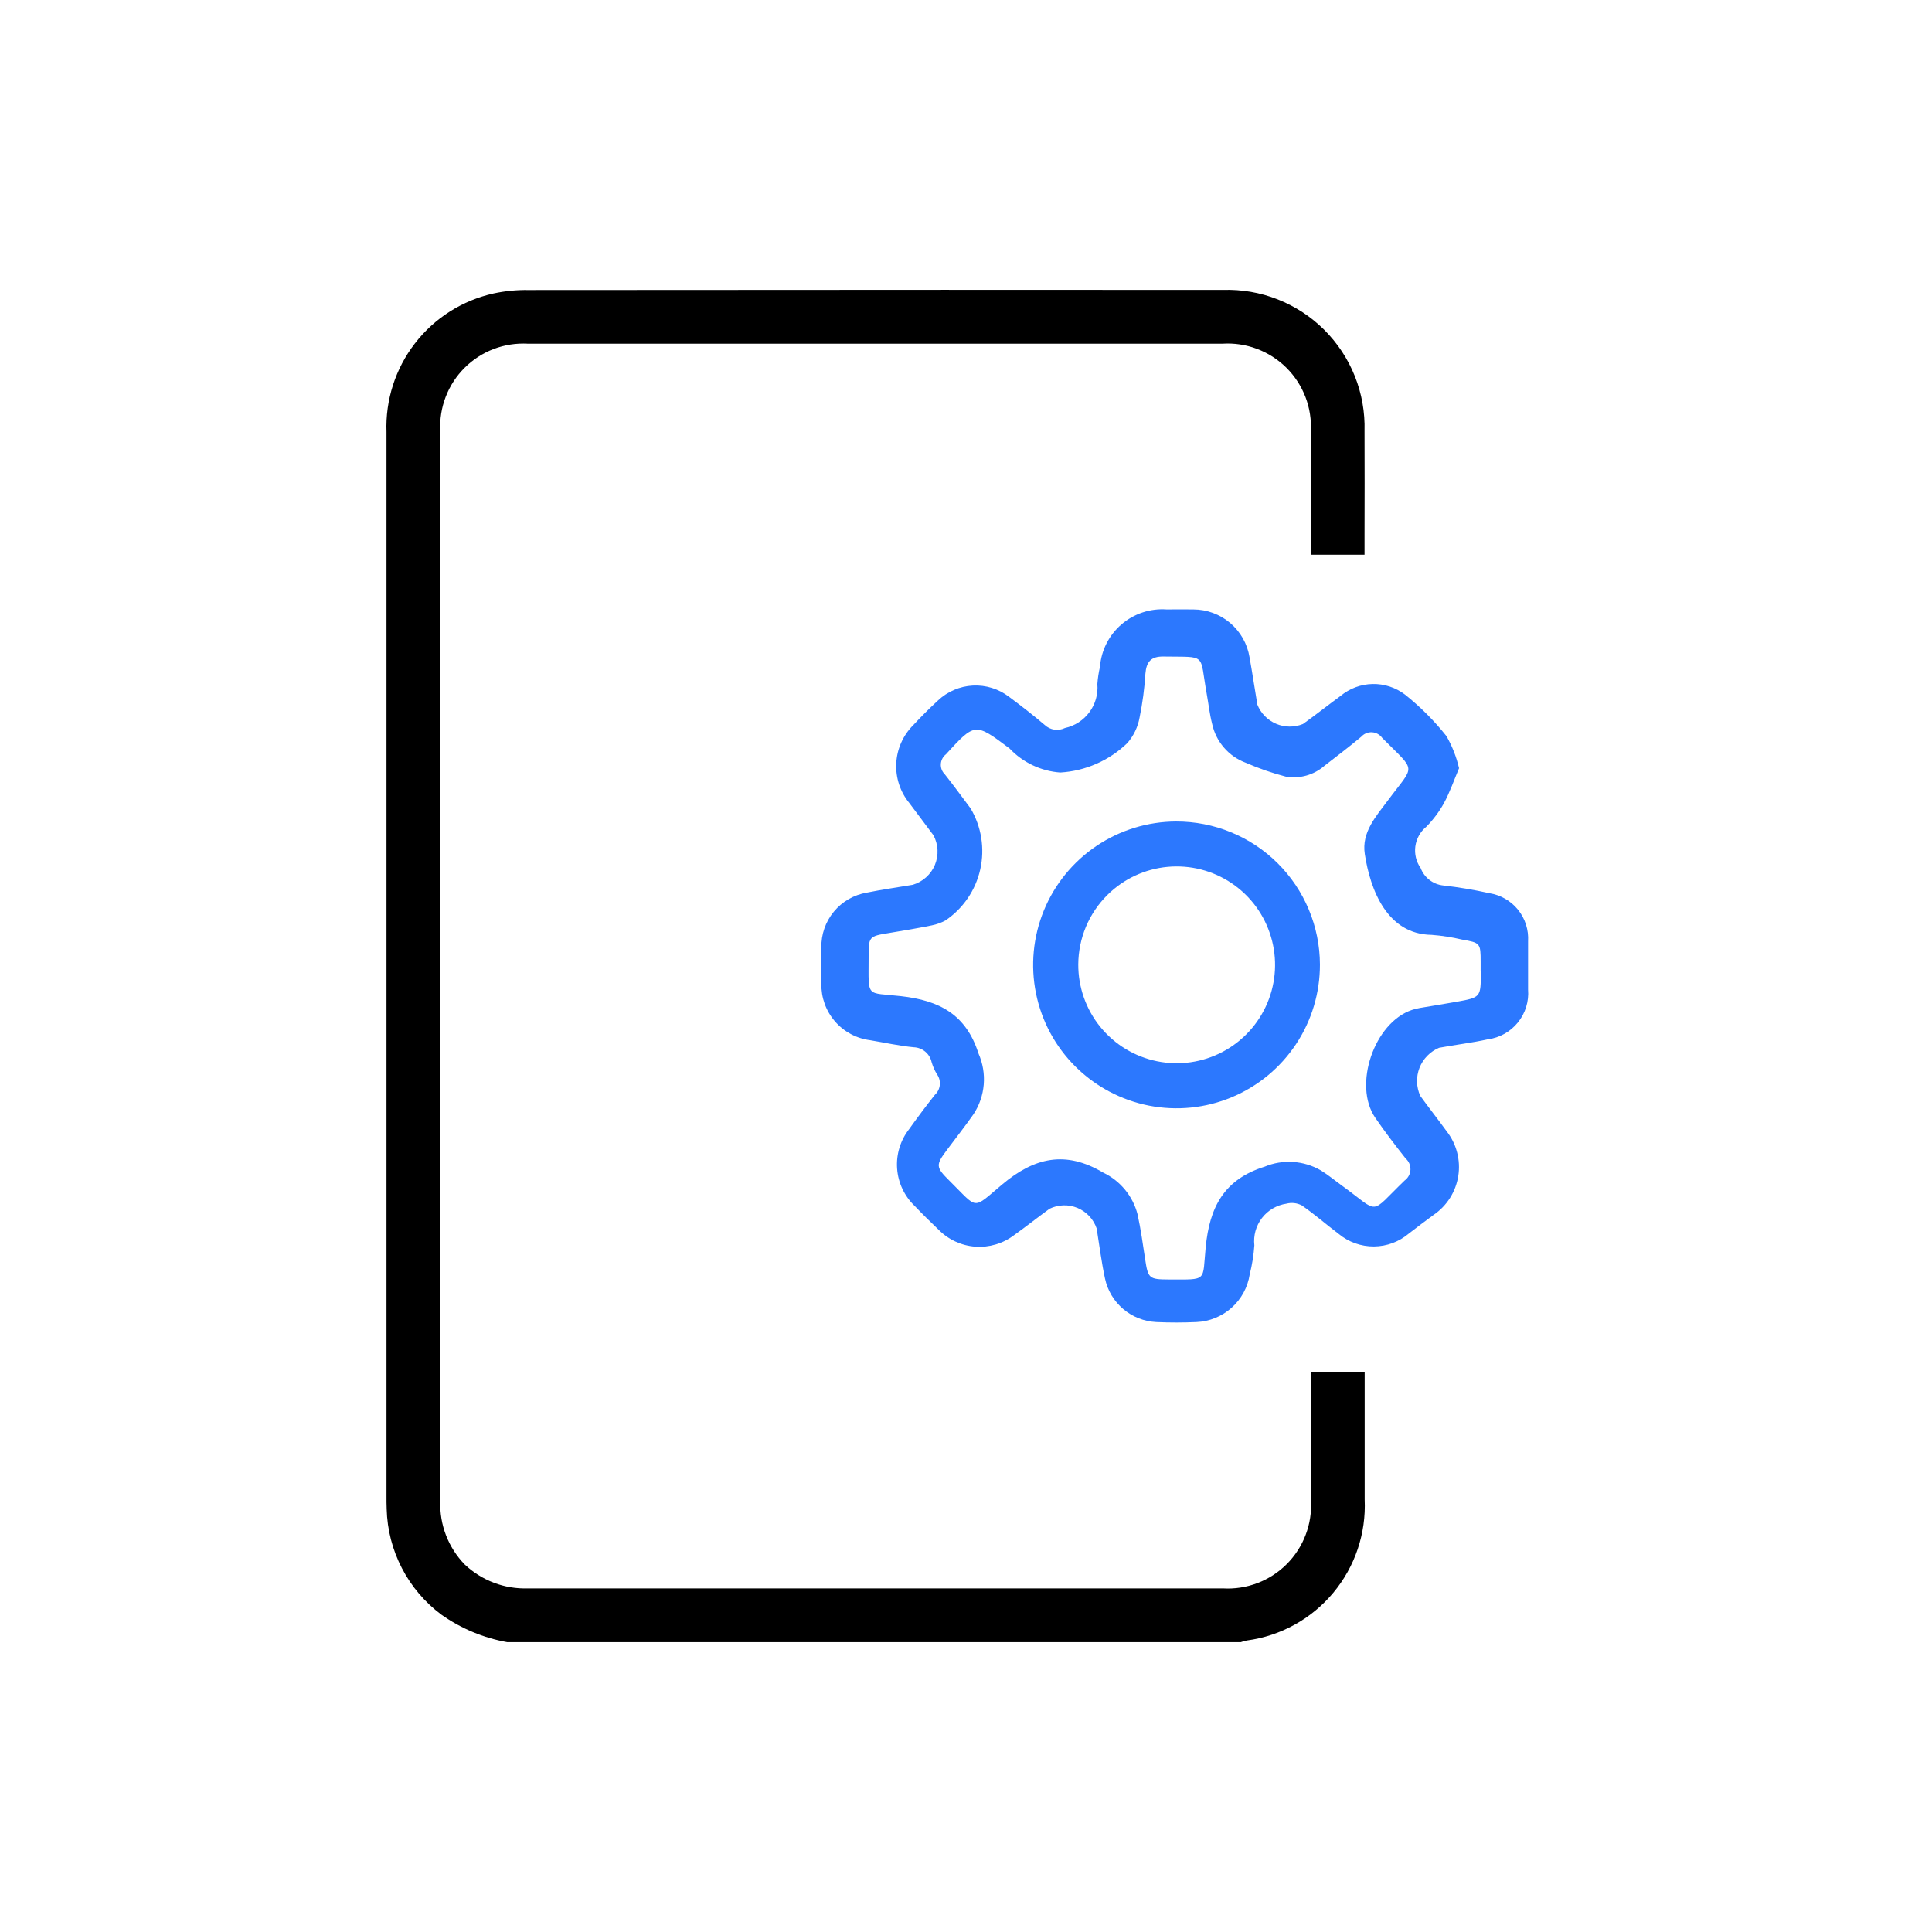 <svg width="82" height="82" viewBox="0 0 82 82" fill="none" xmlns="http://www.w3.org/2000/svg">
<g clip-path="url(#clip0_540_790)">
<mask id="mask0_540_790" style="mask-type:luminance" maskUnits="userSpaceOnUse" x="0" y="0" width="82" height="82">
<path d="M82 0H0V82H82V0Z" fill="white"/>
</mask>
<g mask="url(#mask0_540_790)">
<path d="M61.928 32.602C61.713 33.11 61.538 33.622 61.283 34.093C61.081 34.458 60.829 34.793 60.536 35.091C60.282 35.299 60.117 35.595 60.072 35.92C60.028 36.246 60.108 36.576 60.297 36.844C60.373 37.043 60.503 37.218 60.672 37.348C60.84 37.478 61.042 37.559 61.254 37.582C61.912 37.656 62.565 37.766 63.211 37.91C63.69 37.984 64.125 38.235 64.43 38.613C64.734 38.991 64.886 39.47 64.856 39.954V41.999C64.897 42.504 64.742 43.004 64.423 43.397C64.105 43.791 63.648 44.047 63.147 44.112C62.464 44.262 61.766 44.343 61.079 44.471C60.891 44.55 60.72 44.666 60.577 44.813C60.434 44.959 60.322 45.133 60.248 45.323C60.174 45.514 60.138 45.717 60.144 45.922C60.15 46.126 60.197 46.328 60.282 46.514C60.647 47.02 61.036 47.51 61.402 48.016C61.609 48.281 61.76 48.586 61.844 48.912C61.929 49.238 61.946 49.578 61.894 49.91C61.842 50.243 61.722 50.561 61.542 50.846C61.361 51.13 61.125 51.375 60.846 51.564C60.495 51.821 60.148 52.084 59.803 52.35C59.388 52.704 58.861 52.9 58.316 52.904C57.77 52.908 57.241 52.72 56.82 52.372C56.291 51.973 55.793 51.535 55.248 51.158C55.048 51.056 54.817 51.03 54.6 51.087C54.188 51.148 53.815 51.367 53.561 51.697C53.307 52.028 53.192 52.444 53.239 52.858C53.209 53.273 53.144 53.684 53.042 54.088C52.958 54.635 52.686 55.136 52.273 55.505C51.86 55.874 51.332 56.089 50.779 56.112C50.212 56.138 49.643 56.138 49.075 56.112C48.56 56.087 48.067 55.893 47.674 55.56C47.28 55.226 47.008 54.772 46.9 54.267C46.749 53.566 46.66 52.85 46.546 52.141C46.48 51.947 46.374 51.769 46.234 51.618C46.094 51.468 45.924 51.35 45.734 51.27C45.545 51.191 45.341 51.153 45.136 51.159C44.931 51.165 44.729 51.214 44.545 51.304C44.04 51.671 43.55 52.061 43.042 52.423C42.569 52.782 41.981 52.956 41.39 52.912C40.798 52.868 40.242 52.609 39.828 52.184C39.486 51.856 39.149 51.528 38.821 51.183C38.385 50.765 38.119 50.2 38.076 49.598C38.033 48.995 38.215 48.398 38.587 47.923C38.939 47.431 39.302 46.944 39.678 46.469C39.797 46.36 39.871 46.211 39.888 46.05C39.905 45.89 39.863 45.728 39.769 45.597C39.67 45.435 39.593 45.261 39.54 45.079C39.502 44.904 39.406 44.747 39.267 44.632C39.129 44.518 38.956 44.453 38.777 44.448C38.158 44.388 37.547 44.252 36.929 44.149C36.35 44.075 35.818 43.79 35.436 43.347C35.054 42.905 34.85 42.337 34.862 41.753C34.854 41.242 34.852 40.73 34.862 40.219C34.849 39.664 35.037 39.123 35.39 38.695C35.743 38.267 36.239 37.98 36.786 37.887C37.434 37.755 38.091 37.663 38.742 37.553C38.952 37.49 39.144 37.382 39.306 37.236C39.468 37.091 39.596 36.91 39.68 36.709C39.763 36.508 39.801 36.291 39.791 36.073C39.78 35.855 39.721 35.642 39.618 35.45L38.597 34.086C38.208 33.613 38.01 33.012 38.04 32.4C38.07 31.788 38.328 31.209 38.761 30.777C39.094 30.419 39.444 30.067 39.807 29.734C40.209 29.352 40.735 29.126 41.289 29.097C41.843 29.068 42.389 29.238 42.829 29.576C43.345 29.959 43.854 30.354 44.344 30.772C44.457 30.877 44.599 30.946 44.752 30.969C44.905 30.991 45.061 30.967 45.2 30.899C45.617 30.808 45.986 30.569 46.239 30.226C46.492 29.882 46.612 29.459 46.575 29.034C46.593 28.788 46.63 28.545 46.685 28.305C46.739 27.608 47.066 26.96 47.596 26.503C48.126 26.046 48.815 25.817 49.513 25.866C49.892 25.866 50.271 25.859 50.649 25.866C51.222 25.867 51.777 26.071 52.214 26.442C52.65 26.814 52.941 27.328 53.034 27.894C53.154 28.564 53.254 29.238 53.367 29.909C53.44 30.09 53.548 30.255 53.685 30.394C53.821 30.533 53.984 30.644 54.164 30.72C54.343 30.797 54.536 30.837 54.731 30.838C54.926 30.84 55.12 30.803 55.301 30.729C55.839 30.345 56.359 29.932 56.893 29.541C57.276 29.222 57.755 29.042 58.253 29.031C58.751 29.02 59.238 29.179 59.634 29.481C60.285 30 60.876 30.591 61.393 31.244C61.636 31.669 61.816 32.129 61.927 32.606M62.843 41.221V40.824C62.843 40.031 62.828 40.013 62.05 39.878C61.627 39.778 61.196 39.711 60.762 39.678C58.876 39.655 58.158 37.773 57.926 36.246C57.785 35.325 58.397 34.656 58.91 33.968C60.067 32.41 60.136 32.806 58.664 31.317C58.614 31.248 58.549 31.19 58.474 31.149C58.399 31.108 58.316 31.084 58.231 31.08C58.145 31.075 58.06 31.09 57.981 31.123C57.902 31.156 57.832 31.206 57.775 31.27C57.268 31.696 56.738 32.095 56.217 32.5C55.995 32.695 55.732 32.837 55.447 32.917C55.163 32.997 54.864 33.013 54.573 32.962C53.99 32.81 53.42 32.612 52.869 32.372C52.512 32.238 52.195 32.017 51.947 31.728C51.698 31.44 51.526 31.093 51.446 30.721C51.338 30.303 51.293 29.866 51.215 29.438C50.901 27.697 51.254 27.897 49.388 27.865C48.841 27.855 48.656 28.098 48.614 28.596C48.576 29.219 48.493 29.839 48.368 30.45C48.296 30.857 48.113 31.236 47.84 31.546C47.071 32.285 46.064 32.725 45 32.788C44.18 32.729 43.412 32.364 42.847 31.766C41.378 30.663 41.383 30.669 40.146 32.017C40.083 32.066 40.032 32.129 39.995 32.2C39.958 32.271 39.936 32.349 39.932 32.429C39.927 32.509 39.94 32.589 39.968 32.663C39.997 32.738 40.042 32.806 40.099 32.862C40.475 33.337 40.833 33.826 41.195 34.311C41.657 35.09 41.803 36.017 41.605 36.901C41.407 37.784 40.879 38.559 40.129 39.067C39.947 39.165 39.751 39.235 39.548 39.276C38.955 39.396 38.358 39.497 37.761 39.595C36.868 39.742 36.864 39.738 36.867 40.665C36.867 42.382 36.735 42.11 38.242 42.28C39.873 42.464 41.001 43.053 41.531 44.714C41.714 45.128 41.79 45.581 41.753 46.031C41.716 46.482 41.566 46.916 41.317 47.293C40.959 47.804 40.573 48.295 40.199 48.796C39.707 49.452 39.711 49.534 40.304 50.121C41.534 51.333 41.241 51.361 42.536 50.272C43.9 49.124 45.226 48.819 46.825 49.77C47.182 49.941 47.497 50.188 47.749 50.493C48 50.799 48.182 51.155 48.281 51.538C48.418 52.166 48.507 52.804 48.603 53.439C48.726 54.259 48.767 54.303 49.609 54.305C51.272 54.305 51.029 54.408 51.173 52.94C51.337 51.242 51.945 50.058 53.675 49.517C54.057 49.358 54.471 49.29 54.884 49.317C55.298 49.344 55.699 49.466 56.058 49.673C56.379 49.871 56.671 50.116 56.978 50.337C58.601 51.512 58.085 51.581 59.616 50.105C59.689 50.053 59.749 49.984 59.792 49.905C59.835 49.826 59.859 49.738 59.864 49.649C59.868 49.559 59.852 49.469 59.817 49.386C59.782 49.303 59.728 49.23 59.661 49.17C59.215 48.606 58.778 48.035 58.371 47.442C57.418 46.057 58.326 43.4 59.929 42.864C60.036 42.829 60.146 42.801 60.257 42.782C60.779 42.693 61.302 42.611 61.823 42.518C62.85 42.332 62.85 42.33 62.85 41.267V41.215" fill="#2C78FE"/>
<path d="M56.022 40.935C56.025 42.139 55.672 43.317 55.006 44.319C54.34 45.322 53.392 46.105 52.281 46.569C51.171 47.033 49.947 47.157 48.766 46.926C47.585 46.694 46.499 46.118 45.645 45.269C44.791 44.421 44.208 43.338 43.97 42.158C43.732 40.978 43.849 39.754 44.306 38.641C44.763 37.528 45.541 36.575 46.539 35.903C47.538 35.231 48.714 34.871 49.918 34.867C50.717 34.865 51.509 35.02 52.248 35.324C52.987 35.627 53.66 36.074 54.226 36.637C54.793 37.2 55.243 37.87 55.551 38.608C55.859 39.345 56.019 40.136 56.022 40.935ZM45.765 40.931C45.761 41.897 46.091 42.835 46.7 43.584C47.309 44.334 48.16 44.849 49.106 45.042C50.053 45.236 51.037 45.095 51.891 44.644C52.745 44.193 53.416 43.46 53.791 42.569C54.166 41.679 54.22 40.686 53.944 39.761C53.669 38.835 53.082 38.033 52.282 37.492C51.482 36.95 50.519 36.703 49.557 36.792C48.595 36.881 47.694 37.3 47.007 37.979C46.616 38.365 46.305 38.825 46.092 39.331C45.879 39.838 45.768 40.382 45.765 40.931Z" fill="#2C78FE"/>
<path d="M52.673 69.698H21.528C20.523 69.519 19.568 69.12 18.734 68.531C18.033 68.008 17.46 67.334 17.058 66.558C16.656 65.782 16.435 64.925 16.412 64.052C16.403 63.865 16.404 63.666 16.404 63.454V18.338C16.354 16.979 16.782 15.646 17.614 14.571C18.445 13.496 19.628 12.747 20.955 12.454C21.437 12.351 21.93 12.303 22.422 12.31C28.471 12.304 34.409 12.301 40.074 12.301C43.764 12.301 47.748 12.301 51.904 12.305C52.698 12.279 53.489 12.415 54.229 12.707C54.968 12.998 55.64 13.437 56.204 13.998C56.767 14.559 57.209 15.229 57.504 15.967C57.798 16.706 57.938 17.497 57.915 18.291C57.921 19.78 57.919 21.267 57.915 22.706V23.543H55.636V22.108C55.636 20.865 55.636 19.579 55.636 18.316C55.664 17.817 55.586 17.318 55.408 16.851C55.229 16.384 54.953 15.961 54.599 15.608C54.244 15.256 53.819 14.983 53.351 14.807C52.884 14.63 52.384 14.556 51.885 14.587H37.35C32.224 14.587 27.194 14.587 22.403 14.587C21.908 14.56 21.414 14.637 20.951 14.813C20.488 14.99 20.068 15.262 19.718 15.612C19.367 15.961 19.094 16.381 18.917 16.843C18.739 17.305 18.661 17.8 18.687 18.294C18.687 34.083 18.687 49.366 18.687 63.717C18.67 64.211 18.753 64.703 18.931 65.164C19.109 65.625 19.378 66.045 19.722 66.4C20.081 66.739 20.503 67.003 20.965 67.178C21.427 67.353 21.919 67.433 22.412 67.416C27.206 67.416 32.239 67.416 37.37 67.416C42.213 67.416 47.103 67.416 51.899 67.416C52.398 67.446 52.897 67.37 53.365 67.193C53.832 67.016 54.257 66.742 54.61 66.389C54.964 66.035 55.239 65.611 55.416 65.144C55.594 64.677 55.671 64.178 55.641 63.679C55.646 62.285 55.641 60.891 55.641 59.534V58.242H57.921V63.641C57.987 65.084 57.511 66.499 56.584 67.607C55.658 68.715 54.35 69.436 52.919 69.627C52.835 69.643 52.753 69.665 52.673 69.695V69.698Z" fill="black"/>
</g>
</g>
<defs>
<clipPath id="clip0_540_790">
<rect width="82" height="82" fill="white"/>
</clipPath>
</defs>
</svg>
